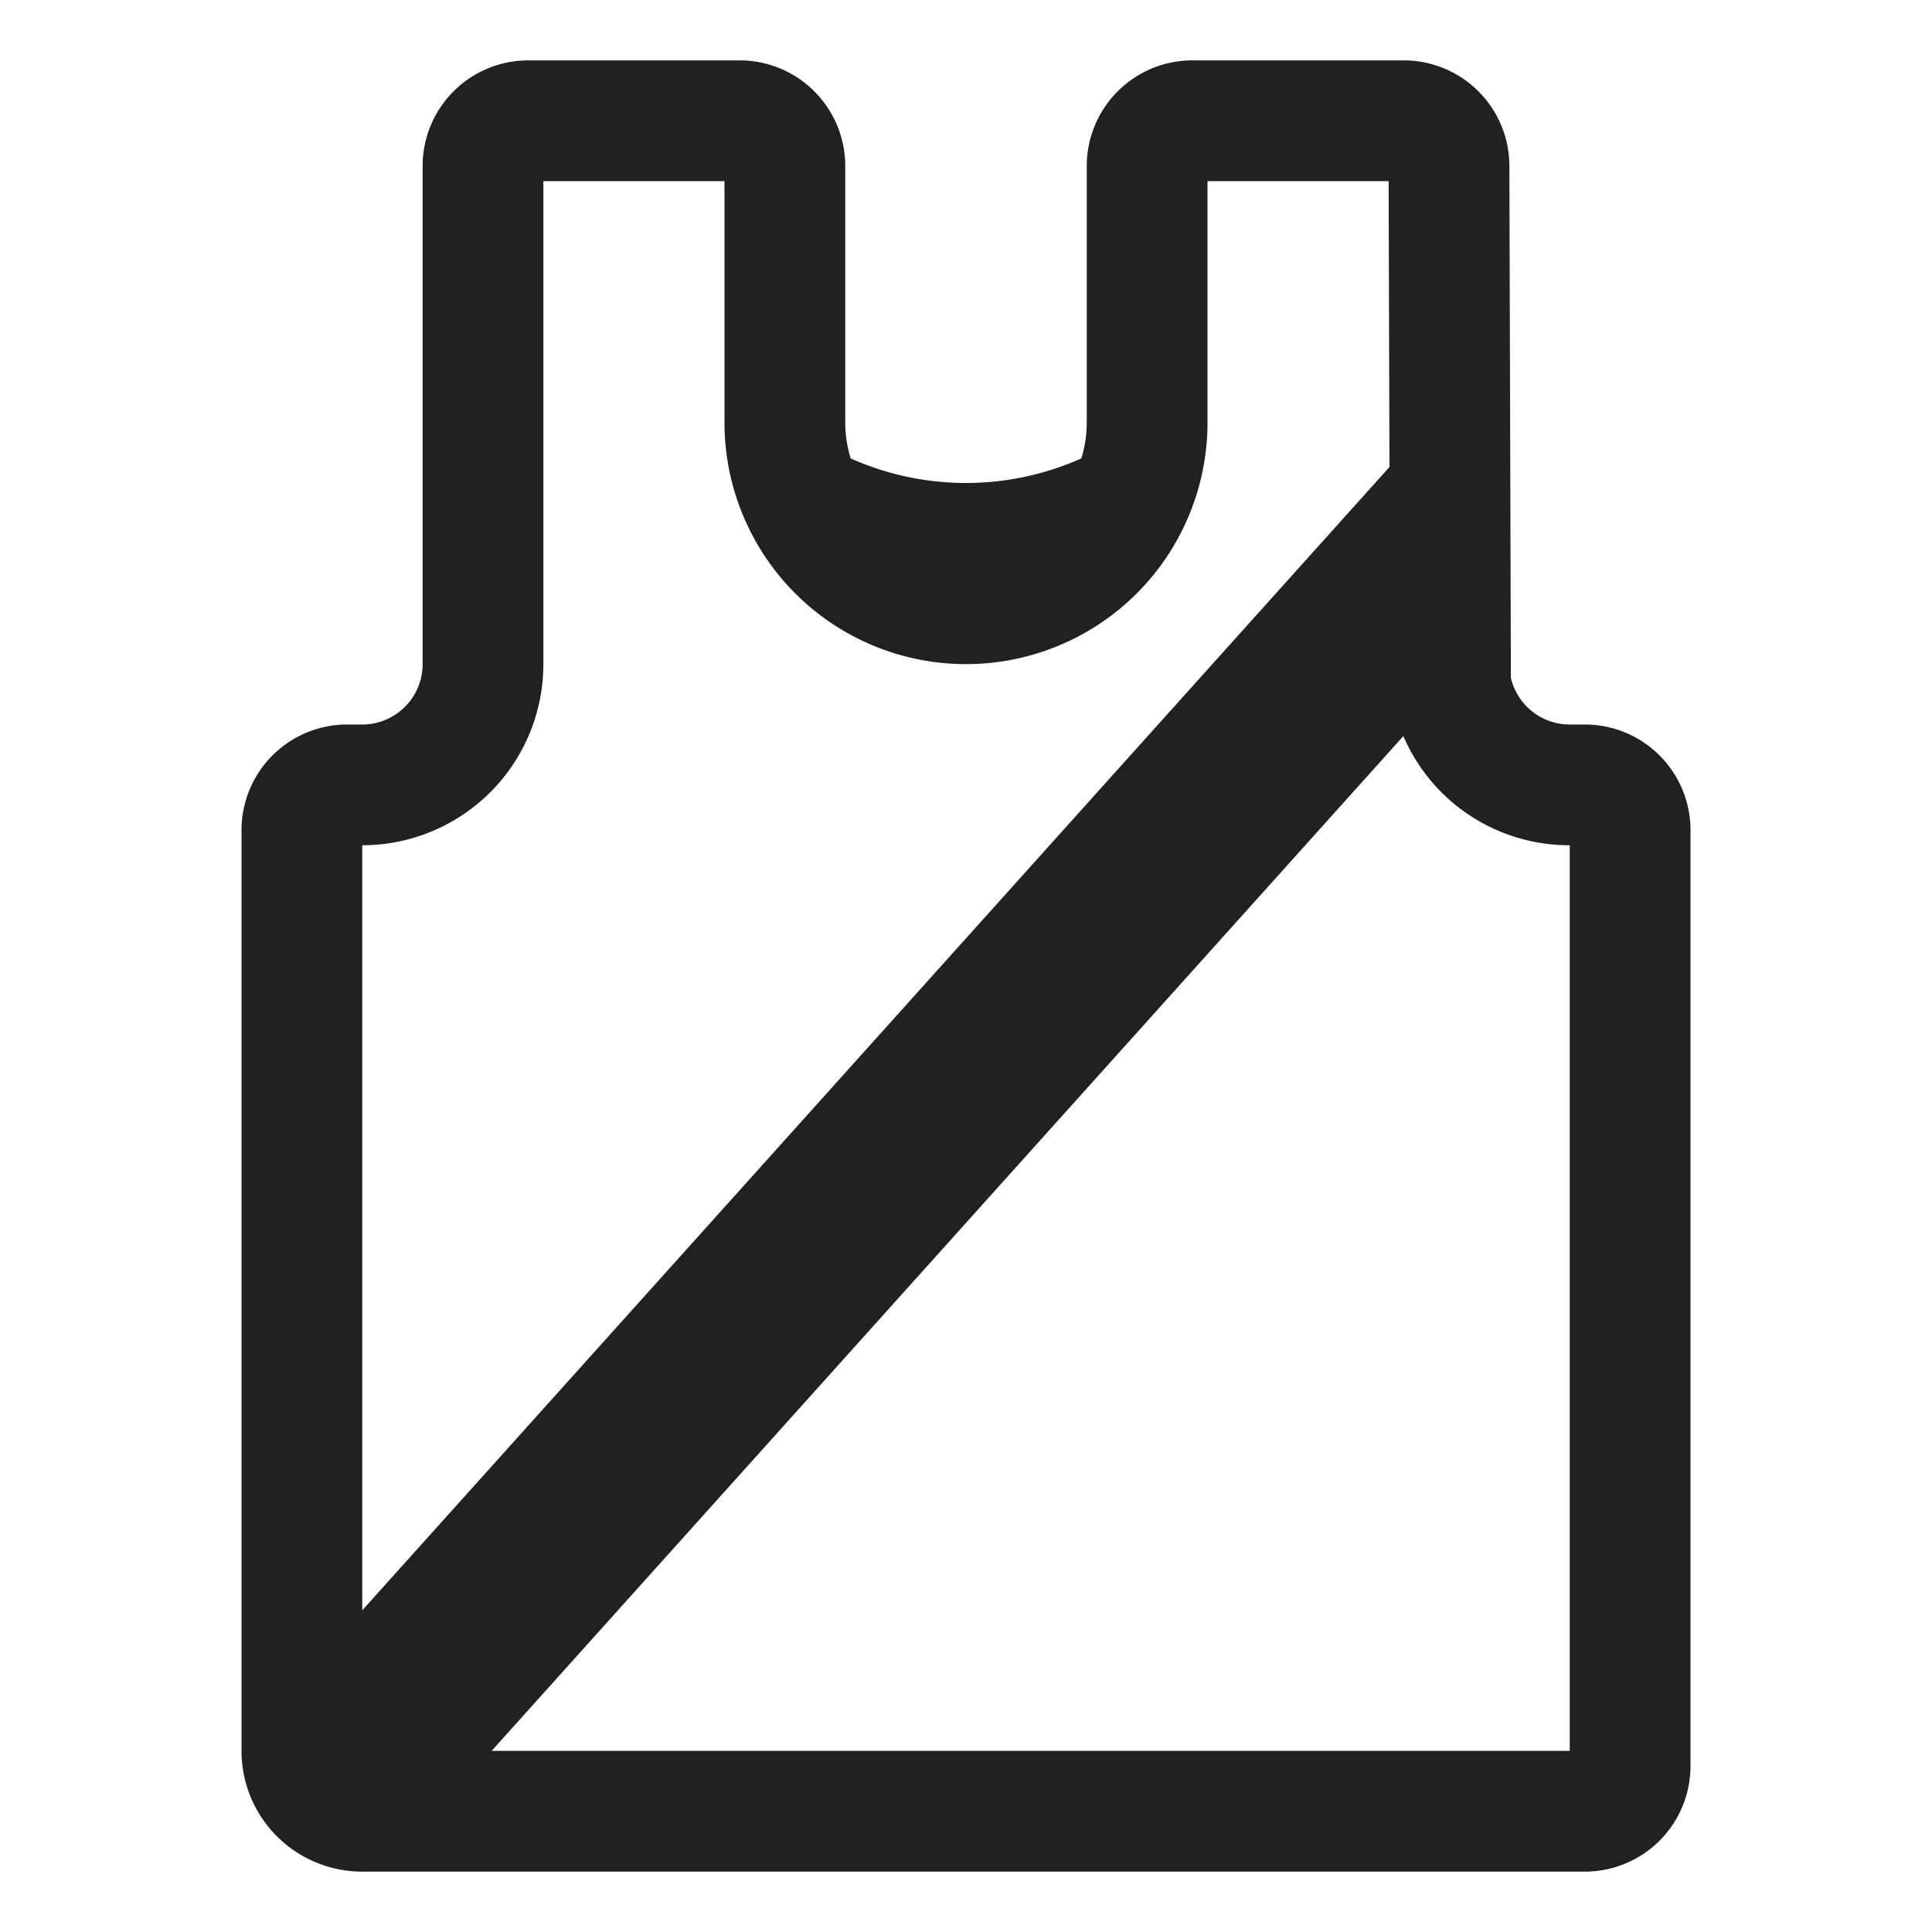 <svg xmlns="http://www.w3.org/2000/svg" fill="none" viewBox="0 0 32 32"><path fill="#212121" d="M26.25 31H6a2 2 0 0 1-2-2V13.75A1.75 1.75 0 0 1 5.75 12H6a1 1 0 0 0 1-1V2.75A1.75 1.75 0 0 1 8.75 1h3.5A1.75 1.75 0 0 1 14 2.75V7a2 2 0 0 0 .09.593A4.7 4.7 0 0 0 16 8a4.7 4.7 0 0 0 1.91-.407A2 2 0 0 0 18 7V2.75A1.75 1.75 0 0 1 19.75 1h3.5A1.75 1.75 0 0 1 25 2.75l.025 8.477A1 1 0 0 0 26 12h.25A1.75 1.75 0 0 1 28 13.75v15.5A1.75 1.75 0 0 1 26.25 31M20 7a4 4 0 1 1-8 0V3H9v8a3 3 0 0 1-3 3v12.672L23.014 7.735 23 3h-3zM8.143 29H26V14a2.99 2.99 0 0 1-2.756-1.808z"/></svg>